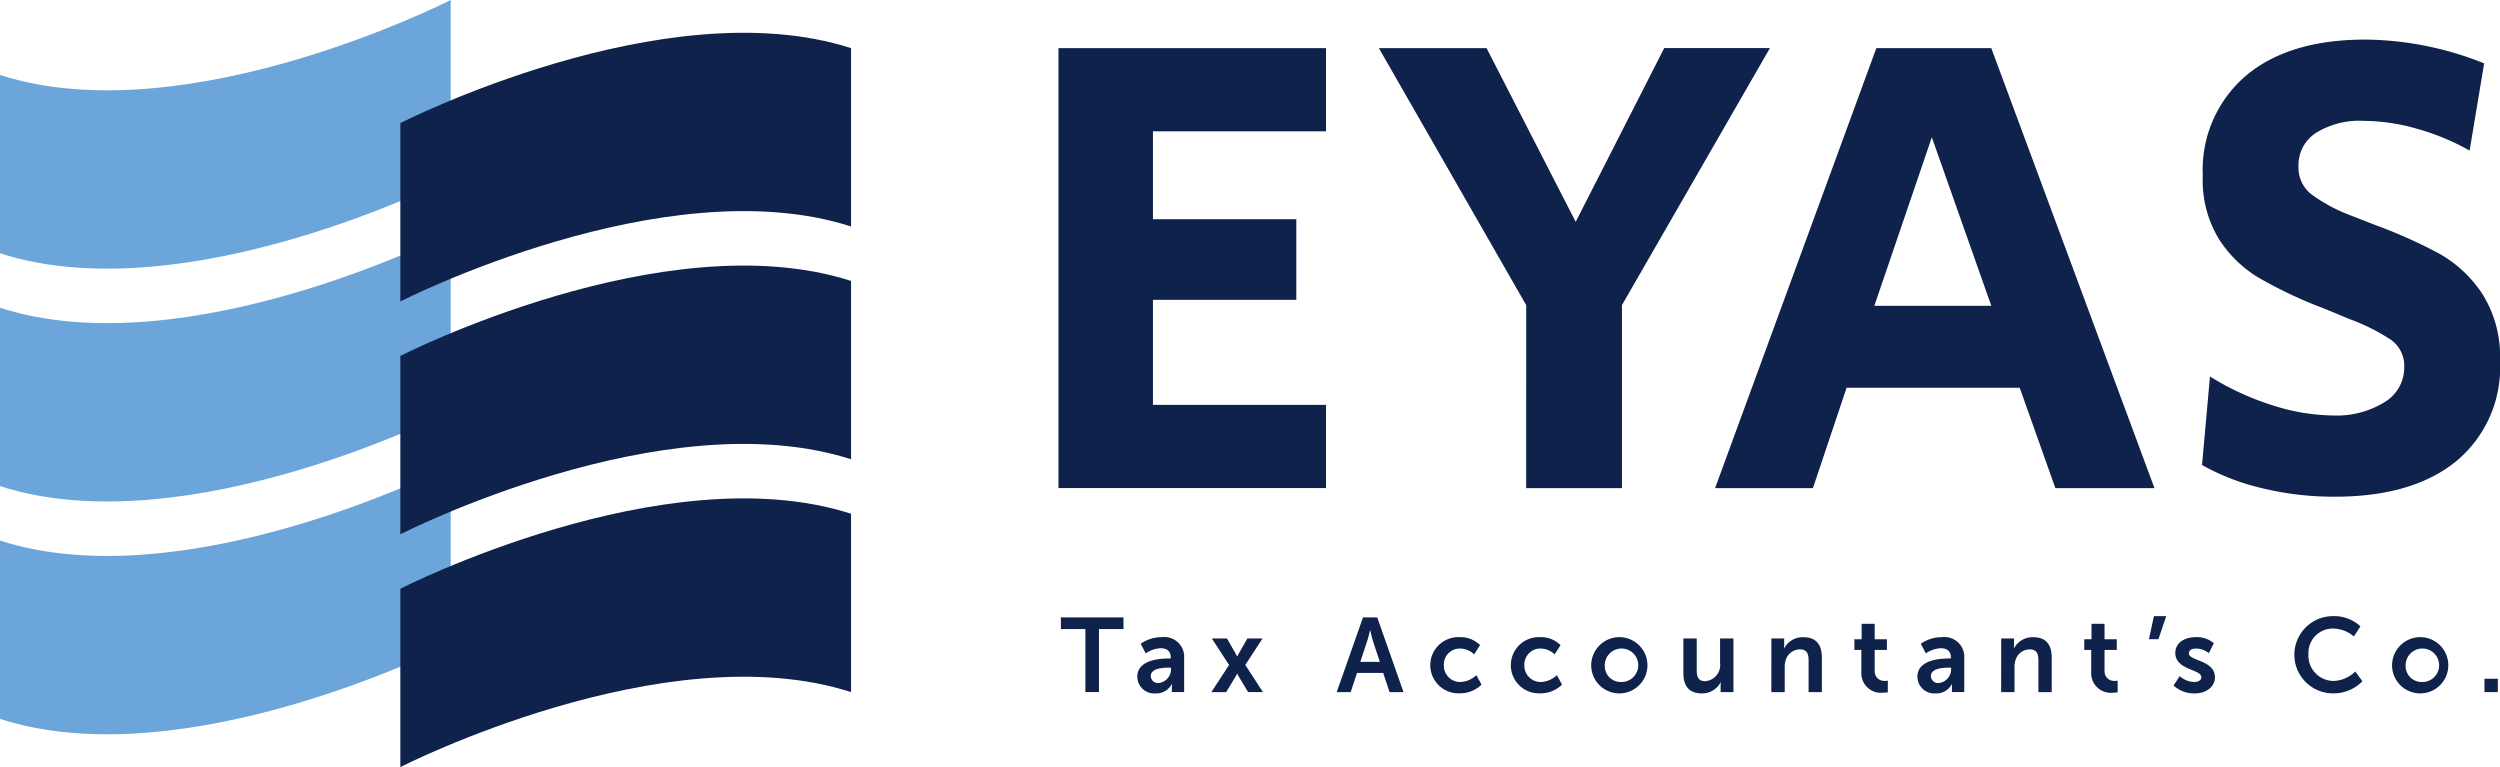 <svg xmlns="http://www.w3.org/2000/svg" xmlns:xlink="http://www.w3.org/1999/xlink" width="201.352" height="61.78" viewBox="0 0 201.352 61.78">
  <defs>
    <clipPath id="clip-path">
      <rect id="長方形_440" data-name="長方形 440" width="201.352" height="61.78" transform="translate(0 0)" fill="none"/>
    </clipPath>
  </defs>
  <g id="グループ_1169" data-name="グループ 1169" transform="translate(0 0)">
    <g id="グループ_1168" data-name="グループ 1168" transform="translate(0 0)" clip-path="url(#clip-path)">
      <path id="パス_4417" data-name="パス 4417" d="M36.3,0S15,10.869,0,6.038V20.4c15,4.83,36.3-6.038,36.3-6.038Z" transform="translate(0 0)" fill="#6ca5d9"/>
      <path id="パス_4418" data-name="パス 4418" d="M36.3,38.739S15,49.608,0,44.777V59.142C15,63.972,36.3,53.1,36.3,53.1Z" transform="translate(0 -19.989)" fill="#6ca5d9"/>
      <path id="パス_4419" data-name="パス 4419" d="M36.3,77.477S15,88.346,0,83.515V97.88c15,4.83,36.3-6.038,36.3-6.038Z" transform="translate(0 -39.977)" fill="#6ca5d9"/>
      <path id="パス_4420" data-name="パス 4420" d="M66.619,27.093s21.3-10.869,36.3-6.038V6.691c-15-4.83-36.3,6.038-36.3,6.038Z" transform="translate(-34.375 -2.814)" fill="#0e224b"/>
      <path id="パス_4421" data-name="パス 4421" d="M66.619,65.832s21.3-10.869,36.3-6.038V45.43c-15-4.83-36.3,6.038-36.3,6.038Z" transform="translate(-34.375 -22.803)" fill="#0e224b"/>
      <path id="パス_4422" data-name="パス 4422" d="M66.619,104.571s21.3-10.869,36.3-6.038V84.169c-15-4.83-36.3,6.038-36.3,6.038Z" transform="translate(-34.375 -42.791)" fill="#0e224b"/>
      <path id="パス_4423" data-name="パス 4423" d="M178.507,103.677h-1.974v-.94h5.042v.94H179.6v5.076h-1.093Z" transform="translate(-91.088 -53.011)" fill="#0e224b"/>
      <path id="パス_4424" data-name="パス 4424" d="M191.8,107.74h.144v-.06c0-.567-.356-.762-.83-.762a2.315,2.315,0,0,0-1.187.415l-.407-.771a2.915,2.915,0,0,1,1.7-.534,1.6,1.6,0,0,1,1.8,1.72v2.7h-.992V110.1a2.671,2.671,0,0,1,.017-.305h-.017a1.4,1.4,0,0,1-1.314.763,1.358,1.358,0,0,1-1.466-1.347c0-1.373,1.856-1.466,2.559-1.466m-.822,1.974a1.11,1.11,0,0,0,.975-1.135v-.1h-.186c-.551,0-1.441.076-1.441.678a.577.577,0,0,0,.652.559" transform="translate(-97.648 -54.71)" fill="#0e224b"/>
      <path id="パス_4425" data-name="パス 4425" d="M203.642,109.078a2.068,2.068,0,0,1-.119.228l-.755,1.255h-1.195L203,108.374l-1.389-2.135h1.22l.669,1.178c.068.11.144.271.144.271h.017s.076-.161.144-.271l.67-1.178h1.22l-1.39,2.135,1.423,2.186h-1.195l-.754-1.255a1.984,1.984,0,0,1-.119-.228Z" transform="translate(-104.009 -54.818)" fill="#0e224b"/>
      <path id="パス_4426" data-name="パス 4426" d="M226.176,107.211h-2.11l-.508,1.543h-1.127l2.119-6.017h1.144l2.118,6.017h-1.126Zm-1.059-3.432s-.136.593-.254.932l-.534,1.61h1.576l-.534-1.61c-.11-.339-.237-.932-.237-.932Z" transform="translate(-114.771 -53.011)" fill="#0e224b"/>
      <path id="パス_4427" data-name="パス 4427" d="M240.347,106.029a2.2,2.2,0,0,1,1.661.644l-.474.737a1.7,1.7,0,0,0-1.128-.466,1.284,1.284,0,0,0-1.313,1.339,1.316,1.316,0,0,0,1.348,1.356,1.99,1.99,0,0,0,1.271-.551l.415.762a2.464,2.464,0,0,1-1.78.7,2.264,2.264,0,1,1,0-4.525" transform="translate(-122.804 -54.71)" fill="#0e224b"/>
      <path id="パス_4428" data-name="パス 4428" d="M253.744,106.029a2.2,2.2,0,0,1,1.661.644l-.474.737a1.7,1.7,0,0,0-1.127-.466,1.283,1.283,0,0,0-1.313,1.339,1.315,1.315,0,0,0,1.347,1.356,1.99,1.99,0,0,0,1.272-.551l.415.762a2.463,2.463,0,0,1-1.78.7,2.264,2.264,0,1,1,0-4.525" transform="translate(-129.717 -54.71)" fill="#0e224b"/>
      <path id="パス_4429" data-name="パス 4429" d="M267.149,106.029a2.265,2.265,0,1,1-2.372,2.262,2.274,2.274,0,0,1,2.372-2.262m.009,3.61a1.349,1.349,0,1,0-1.288-1.347,1.285,1.285,0,0,0,1.288,1.347" transform="translate(-136.621 -54.71)" fill="#0e224b"/>
      <path id="パス_4430" data-name="パス 4430" d="M280.117,106.239h1.076V108.8c0,.526.136.881.669.881a1.3,1.3,0,0,0,1.212-1.457v-1.983h1.076v4.322h-1.033v-.491a2.745,2.745,0,0,1,.017-.305h-.017a1.665,1.665,0,0,1-1.5.9c-.923,0-1.5-.466-1.5-1.644Z" transform="translate(-144.537 -54.818)" fill="#0e224b"/>
      <path id="パス_4431" data-name="パス 4431" d="M294.758,106.131h1.033v.5a2.69,2.69,0,0,1-.017.3h.017a1.677,1.677,0,0,1,1.534-.9c.957,0,1.5.5,1.5,1.644v2.78h-1.068v-2.559c0-.526-.135-.882-.686-.882a1.194,1.194,0,0,0-1.162.882,1.845,1.845,0,0,0-.076.576v1.983h-1.076Z" transform="translate(-152.091 -54.71)" fill="#0e224b"/>
      <path id="パス_4432" data-name="パス 4432" d="M309.135,105.907h-.56v-.856h.585v-1.245h1.05v1.245h.984v.856h-.984v1.678a.768.768,0,0,0,.856.814.993.993,0,0,0,.2-.017v.94a1.844,1.844,0,0,1-.331.026,1.579,1.579,0,0,1-1.8-1.627Z" transform="translate(-159.221 -53.562)" fill="#0e224b"/>
      <path id="パス_4433" data-name="パス 4433" d="M321.607,107.74h.144v-.06c0-.567-.356-.762-.83-.762a2.315,2.315,0,0,0-1.187.415l-.407-.771a2.915,2.915,0,0,1,1.7-.534,1.6,1.6,0,0,1,1.8,1.72v2.7h-.992V110.1a2.673,2.673,0,0,1,.017-.305h-.017a1.4,1.4,0,0,1-1.314.763,1.358,1.358,0,0,1-1.466-1.347c0-1.373,1.856-1.466,2.559-1.466m-.822,1.974a1.11,1.11,0,0,0,.975-1.135v-.1h-.186c-.551,0-1.441.076-1.441.678a.577.577,0,0,0,.652.559" transform="translate(-164.624 -54.71)" fill="#0e224b"/>
      <path id="パス_4434" data-name="パス 4434" d="M333.005,106.131h1.033v.5a2.69,2.69,0,0,1-.017.3h.017a1.677,1.677,0,0,1,1.534-.9c.957,0,1.5.5,1.5,1.644v2.78H336v-2.559c0-.526-.136-.882-.686-.882a1.194,1.194,0,0,0-1.162.882,1.845,1.845,0,0,0-.076.576v1.983h-1.076Z" transform="translate(-171.826 -54.71)" fill="#0e224b"/>
      <path id="パス_4435" data-name="パス 4435" d="M347.382,105.907h-.56v-.856h.585v-1.245h1.05v1.245h.984v.856h-.984v1.678a.768.768,0,0,0,.856.814.992.992,0,0,0,.2-.017v.94a1.838,1.838,0,0,1-.331.026,1.579,1.579,0,0,1-1.8-1.627Z" transform="translate(-178.955 -53.562)" fill="#0e224b"/>
      <path id="パス_4436" data-name="パス 4436" d="M357.991,102.527h.992l-.627,1.856h-.763Z" transform="translate(-184.513 -52.902)" fill="#0e224b"/>
      <path id="パス_4437" data-name="パス 4437" d="M362.183,109.164a1.807,1.807,0,0,0,1.178.474c.305,0,.568-.136.568-.39,0-.644-2.1-.56-2.1-1.95,0-.8.72-1.271,1.652-1.271a2.071,2.071,0,0,1,1.449.491l-.4.8a1.642,1.642,0,0,0-1.059-.373c-.28,0-.551.119-.551.39,0,.61,2.1.534,2.1,1.923,0,.721-.627,1.3-1.652,1.3a2.419,2.419,0,0,1-1.678-.635Z" transform="translate(-186.628 -54.71)" fill="#0e224b"/>
      <path id="パス_4438" data-name="パス 4438" d="M384.9,102.527a3.111,3.111,0,0,1,2.22.822l-.525.814a2.652,2.652,0,0,0-1.644-.636,1.961,1.961,0,0,0-2.017,2.067,2.034,2.034,0,0,0,2.026,2.153,2.589,2.589,0,0,0,1.745-.763l.576.788a3.237,3.237,0,0,1-2.364.975,3.11,3.11,0,0,1-.017-6.22" transform="translate(-197.009 -52.903)" fill="#0e224b"/>
      <path id="パス_4439" data-name="パス 4439" d="M400.418,106.029a2.265,2.265,0,1,1-2.373,2.262,2.274,2.274,0,0,1,2.373-2.262m.008,3.61a1.349,1.349,0,1,0-1.288-1.347,1.285,1.285,0,0,0,1.288,1.347" transform="translate(-205.386 -54.71)" fill="#0e224b"/>
      <rect id="長方形_439" data-name="長方形 439" width="1.076" height="1.076" transform="translate(200.101 54.666)" fill="#0e224b"/>
      <path id="パス_4440" data-name="パス 4440" d="M176.131,8.01H197.68v6.7H183.74V21.79h11.546v6.492H183.74v8.46h13.94v6.7H176.131Z" transform="translate(-90.881 -4.133)" fill="#0e224b"/>
      <path id="パス_4441" data-name="パス 4441" d="M241.313,28.707,229.448,8.01h8.673L245.3,22l7.13-13.994h8.514l-11.919,20.7v14.74h-7.715Z" transform="translate(-118.392 -4.133)" fill="#0e224b"/>
      <path id="パス_4442" data-name="パス 4442" d="M298.387,8.01h9.258l13.142,35.437h-7.981l-2.873-8.088H295.993l-2.714,8.088H285.4Zm9.258,20.751-4.789-13.569-4.63,13.569Z" transform="translate(-147.265 -4.133)" fill="#0e224b"/>
      <path id="パス_4443" data-name="パス 4443" d="M371.238,42.709a18.378,18.378,0,0,1-4.815-1.862l.638-7.13a21.829,21.829,0,0,0,5.028,2.316,16.385,16.385,0,0,0,4.869.825,7.346,7.346,0,0,0,4.15-1.064,3.25,3.25,0,0,0,1.6-2.82,2.564,2.564,0,0,0-1.064-2.208,16.2,16.2,0,0,0-3.352-1.676l-1.277-.532c-.178-.071-.373-.151-.585-.239s-.462-.186-.745-.293a35.858,35.858,0,0,1-4.789-2.315,9.823,9.823,0,0,1-3.113-3.06,9.086,9.086,0,0,1-1.3-5.107,9.964,9.964,0,0,1,3.458-8.035q3.459-2.925,9.631-2.926A26.179,26.179,0,0,1,389.144,8.5l-1.17,7.024a19.013,19.013,0,0,0-4.231-1.756,15.773,15.773,0,0,0-4.283-.638,6.62,6.62,0,0,0-3.884.984,3.075,3.075,0,0,0-1.384,2.634,2.749,2.749,0,0,0,.958,2.235,12.914,12.914,0,0,0,3.086,1.7l2.182.851a40.333,40.333,0,0,1,5.108,2.288,10.1,10.1,0,0,1,3.458,3.219,9.479,9.479,0,0,1,1.437,5.454,9.8,9.8,0,0,1-3.512,8.034Q383.4,43.4,377.118,43.4a24.429,24.429,0,0,1-5.88-.691" transform="translate(-189.069 -3.395)" fill="#0e224b"/>
    </g>
  </g>
</svg>
